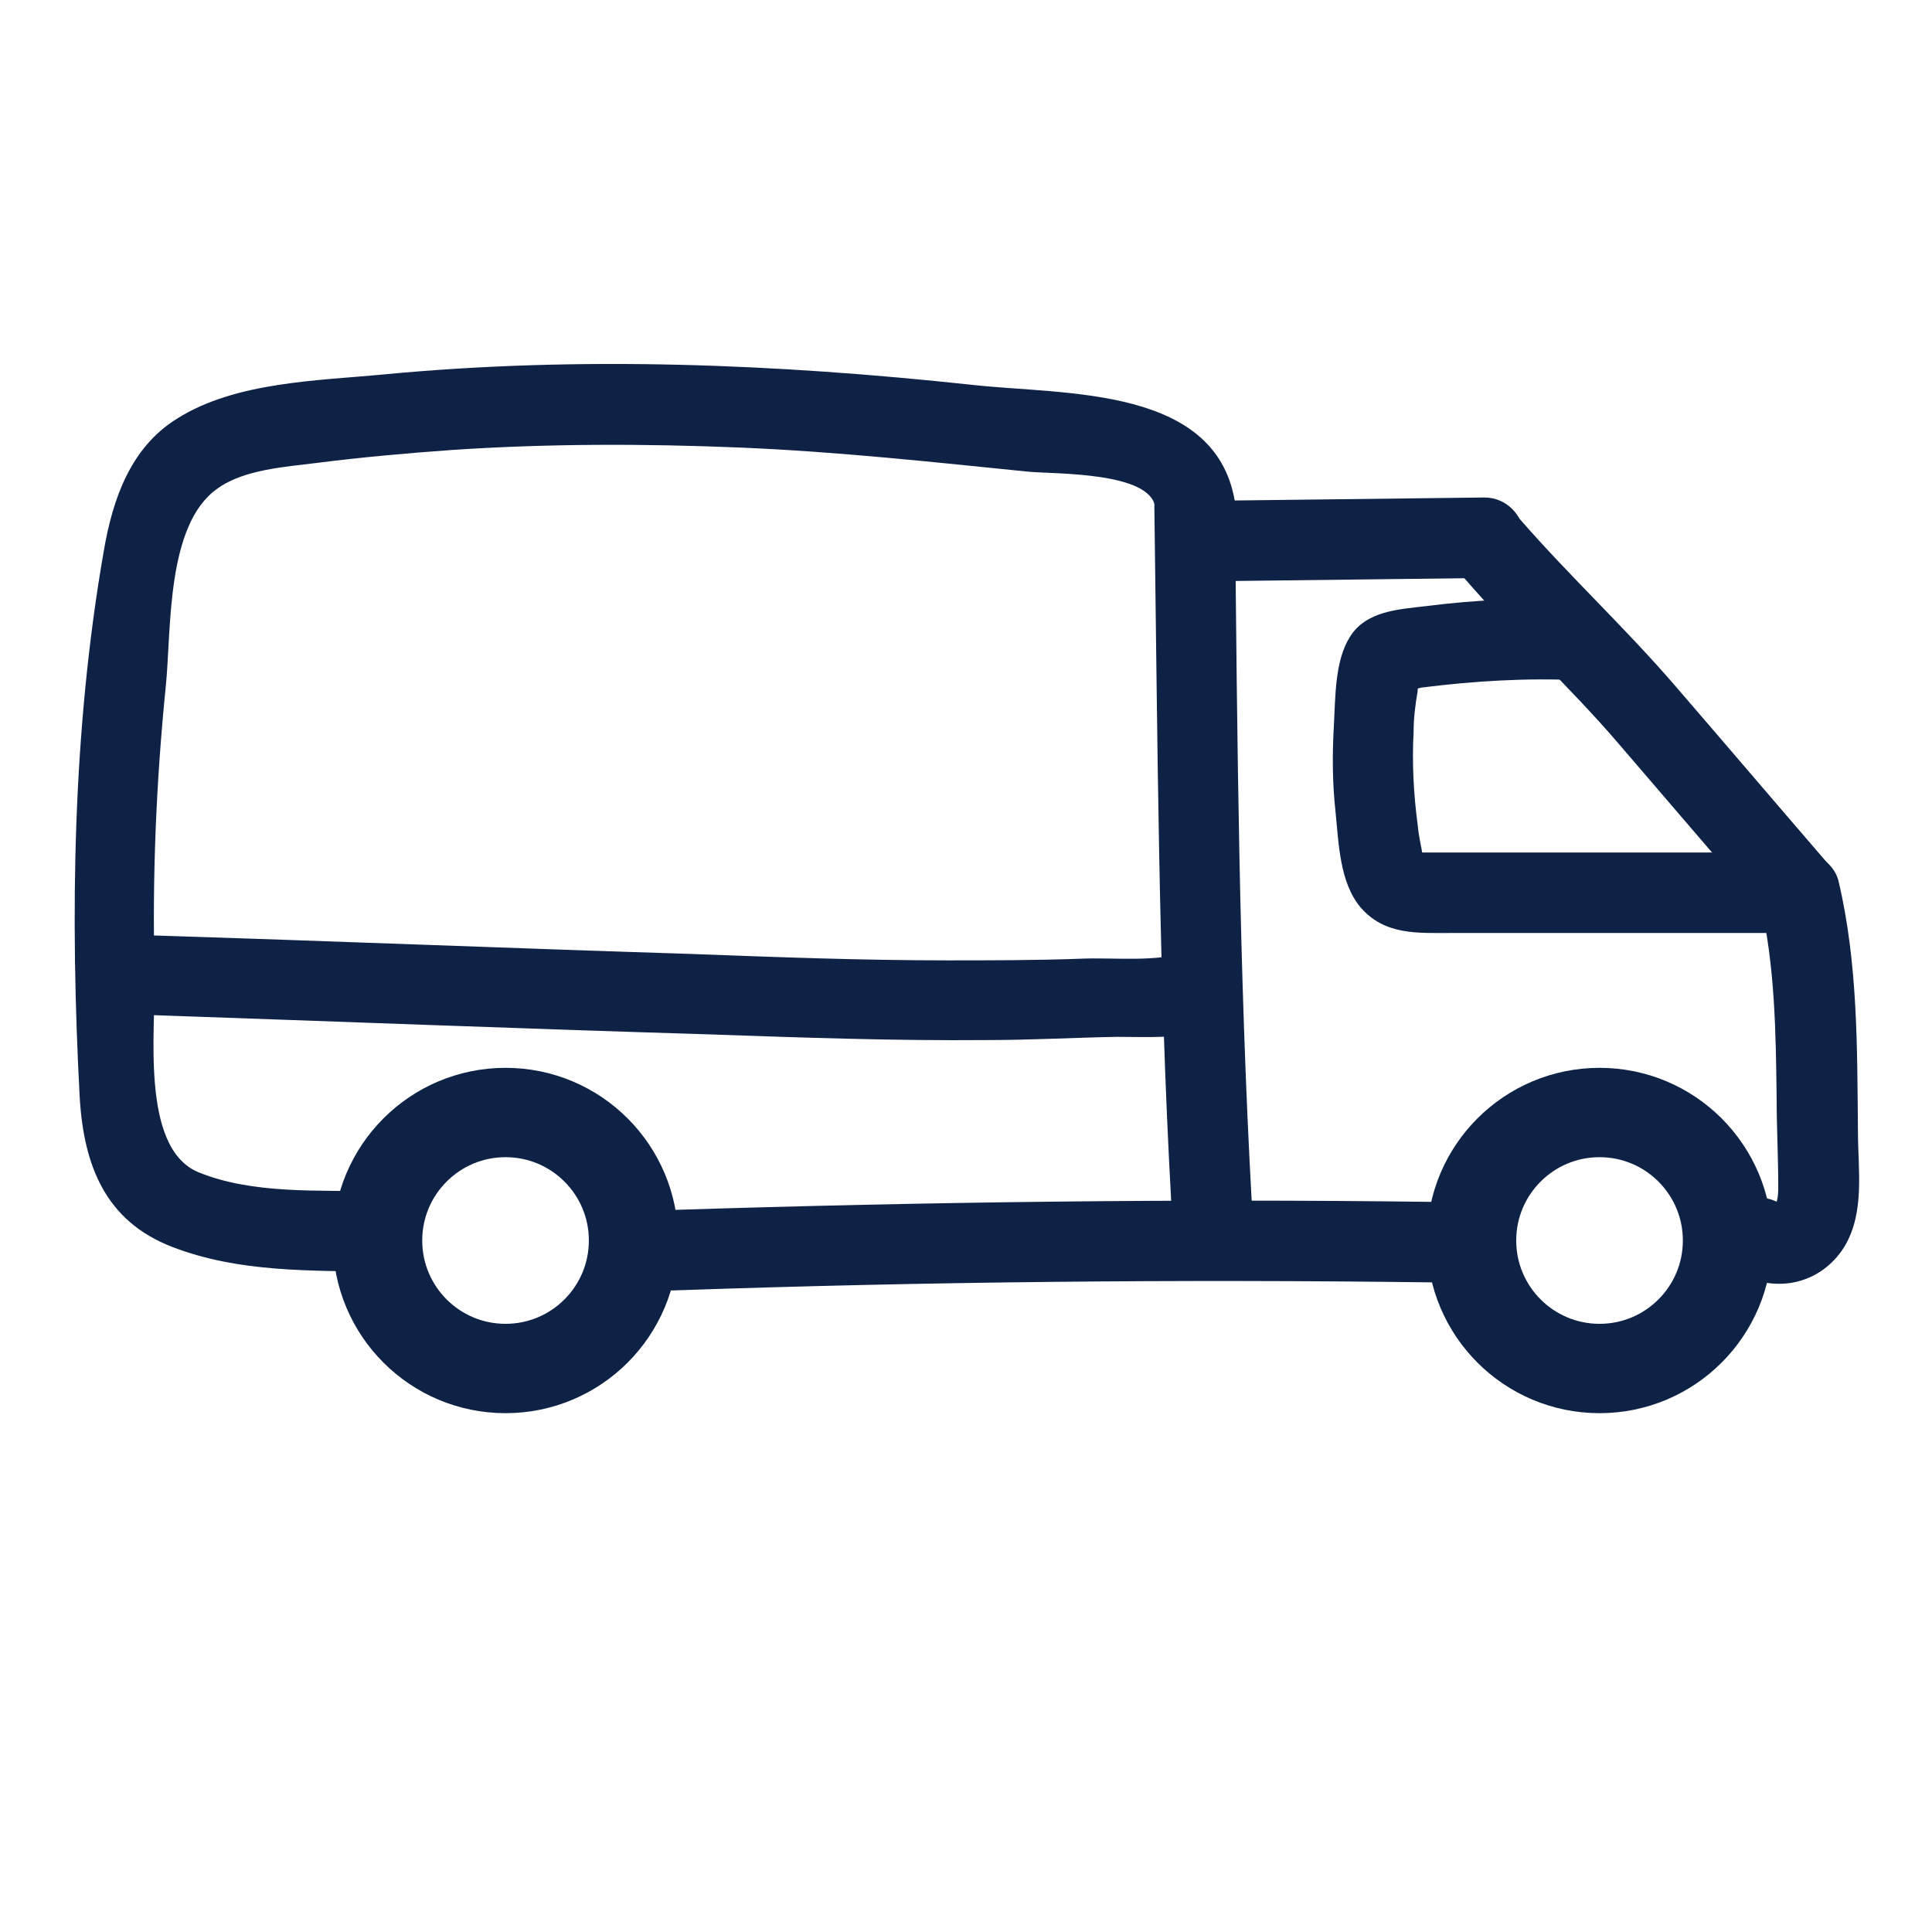 <?xml version="1.0" encoding="UTF-8"?>
<svg id="Layer_1" data-name="Layer 1" xmlns="http://www.w3.org/2000/svg" viewBox="0 0 24 24">
  <defs>
    <style>
      .cls-1 {
        fill: #0e2246;
      }

      .cls-2 {
        fill: none;
        stroke: #0e2246;
        stroke-miterlimit: 10;
        stroke-width: 1.11px;
      }
    </style>
  </defs>
  <path class="cls-1" d="M8.37,16.03c3.14-.11,6.28-.14,9.41-.1.64,0,.64-.99,0-1-3.14-.04-6.28,0-9.41.1-.64.02-.64,1.02,0,1h0Z"/>
  <path class="cls-1" d="M21.4,15.16h0c.23-.05.46-.11.68-.17h-.02c.08.13.17.28.25.42v-.02c-.17.17-.33.33-.5.5h.05c-.08-.03-.17-.05-.25-.07.46.25,1.01.13,1.3-.33.26-.43.17-.96.17-1.44-.01-1.04,0-2.08-.24-3.1-.06-.26-.36-.42-.62-.35-.27.07-.41.35-.35.62.18.79.19,1.61.2,2.42,0,.36.02.73.02,1.09,0,.07,0,.13-.02.2-.03.1,0,.06,0,.04.04,0,.03,0-.03.01.05-.01.09-.01.13,0-.05-.03-.11-.06-.17-.08-.06-.02-.12-.02-.18-.01-.27.03-.5.2-.5.5v.02c0,.17.09.35.25.43h.02c.22.12.56.09.68-.17h0c.11-.26.07-.55-.18-.7-.22-.13-.57-.07-.68.18h0Z"/>
  <path class="cls-1" d="M15.11,7.22l3.33-.04c.26,0,.51-.23.5-.5s-.22-.5-.5-.5l-3.33.04c-.26,0-.51.23-.5.5s.22.5.5.5h0Z"/>
  <path class="cls-1" d="M18.18,7.17c.61.71,1.31,1.35,1.92,2.06s1.26,1.47,1.89,2.2c.18.2.53.18.71,0,.2-.2.18-.5,0-.71-.63-.73-1.26-1.47-1.89-2.2s-1.3-1.35-1.92-2.06c-.18-.2-.53-.18-.71,0-.2.2-.18.5,0,.71h0Z"/>
  <path class="cls-1" d="M19.61,7.45c-.63-.03-1.27,0-1.9.08-.34.04-.74.06-.94.38-.19.3-.18.75-.2,1.1s-.02.71.02,1.07c.04.39.05.88.31,1.19.3.35.71.32,1.13.32s.86,0,1.29,0c.96,0,1.92,0,2.87,0,.64,0,.64-1,0-1-.89,0-1.78,0-2.67,0-.43,0-.86,0-1.29,0-.04,0-.67,0-.67,0,.1.09.14.12.12.06,0-.03-.02-.07-.02-.1-.02-.1-.04-.2-.05-.31-.05-.38-.07-.76-.05-1.14,0-.17.02-.34.05-.51,0-.04.01-.08.02-.13.03-.13-.01-.09-.14.11.03.02.15-.03.18-.03.64-.08,1.29-.12,1.93-.09s.64-.97,0-1h0Z"/>
  <path class="cls-1" d="M4.69,14.8c-.72-.02-1.55.04-2.23-.24-.73-.31-.52-1.82-.54-2.47-.03-1.19.02-2.38.14-3.57.07-.69,0-2,.64-2.45.33-.24.85-.27,1.24-.32.55-.07,1.11-.12,1.67-.16,1.19-.08,2.39-.08,3.59-.03s2.39.18,3.58.3c.33.03,1.51,0,1.57.44.08.63,1.08.64,1,0-.19-1.52-2.13-1.39-3.28-1.52-2.42-.26-4.86-.36-7.29-.13-.83.08-1.85.09-2.58.55-.58.36-.8,1-.91,1.64-.39,2.23-.42,4.53-.3,6.79.05.85.32,1.54,1.15,1.86s1.71.29,2.56.31c.64.01.64-.99,0-1h0Z"/>
  <path class="cls-1" d="M14.34,6.3c.04,2.88.05,5.76.21,8.64.04.64,1.04.64,1,0-.16-2.88-.18-5.76-.21-8.64,0-.64-1.01-.64-1,0h0Z"/>
  <path class="cls-1" d="M1.89,12.61c2.31.08,4.63.17,6.94.24,1.14.04,2.28.08,3.43.07.54,0,1.08-.03,1.61-.04.39,0,.78.03,1.16-.1.6-.21.34-1.18-.27-.96-.4.14-.92.07-1.35.09-.55.02-1.1.02-1.64.02-1.06,0-2.13-.04-3.19-.08-2.23-.07-4.46-.16-6.69-.23-.64-.02-.64.98,0,1h0Z"/>
  <circle class="cls-2" cx="19.87" cy="15.41" r="1.59"/>
  <circle class="cls-2" cx="6.28" cy="15.41" r="1.59"/>
</svg>